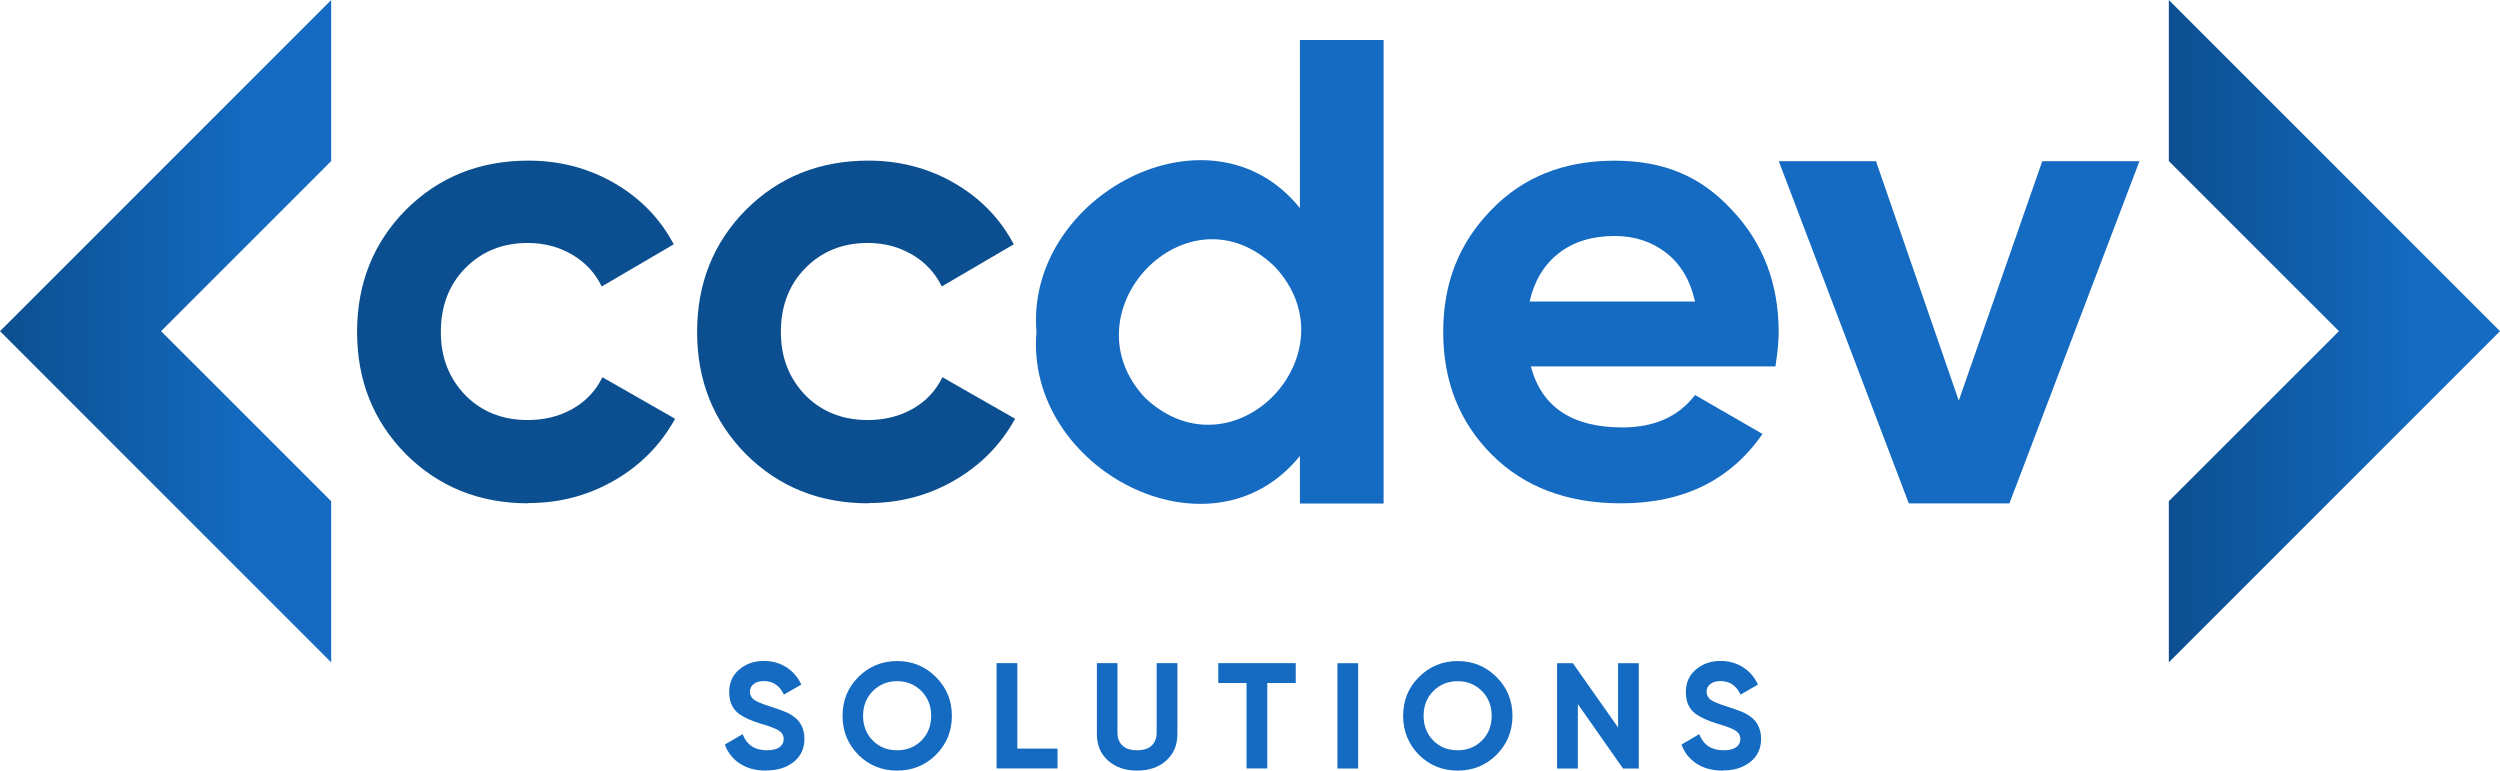 <?xml version="1.0" encoding="UTF-8"?>
<svg id="Layer_2" data-name="Layer 2" xmlns="http://www.w3.org/2000/svg" xmlns:xlink="http://www.w3.org/1999/xlink" viewBox="0 0 372.47 114.81">
  <defs>
    <style>
      .cls-1 {
        fill: url(#linear-gradient-2);
      }

      .cls-2 {
        fill: url(#linear-gradient);
      }

      .cls-3 {
        fill: #146bc1;
      }

      .cls-4 {
        fill: #0c4f90;
      }
    </style>
    <linearGradient id="linear-gradient" x1="0" y1="49.34" x2="49.34" y2="49.34" gradientUnits="userSpaceOnUse">
      <stop offset="0" stop-color="#0c4f90"/>
      <stop offset=".77" stop-color="#146bc1"/>
    </linearGradient>
    <linearGradient id="linear-gradient-2" x1="323.13" x2="372.47" xlink:href="#linear-gradient"/>
  </defs>
  <g id="Layer_8" data-name="Layer 8">
    <g>
      <path class="cls-3" d="M114.15,114.81c-1.54,0-2.84-.34-3.9-1.03-1.06-.69-1.82-1.64-2.26-2.85l2.65-1.55c.61,1.6,1.82,2.4,3.61,2.4.84,0,1.46-.15,1.88-.45.42-.3.63-.7.63-1.21,0-.55-.25-.98-.74-1.28-.49-.31-1.38-.65-2.65-1.01-1.38-.42-2.46-.9-3.25-1.46-.99-.73-1.48-1.81-1.48-3.23s.5-2.56,1.5-3.39c1-.85,2.22-1.28,3.65-1.28,1.26,0,2.37.31,3.34.92s1.73,1.48,2.26,2.6l-2.6,1.5c-.63-1.35-1.63-2.02-3-2.02-.63,0-1.13.15-1.5.44s-.56.67-.56,1.13c0,.49.2.9.6,1.21.45.31,1.24.64,2.38.99l1.08.36c.19.06.53.19,1.01.38.45.16.78.32.99.47.73.45,1.23.91,1.48,1.39.39.63.58,1.37.58,2.22,0,1.45-.53,2.6-1.59,3.45-1.06.85-2.43,1.28-4.1,1.28Z"/>
      <path class="cls-3" d="M139.44,112.46c-1.58,1.57-3.51,2.35-5.78,2.35s-4.2-.78-5.78-2.35c-1.57-1.6-2.35-3.53-2.35-5.81s.78-4.21,2.35-5.78c1.58-1.58,3.51-2.38,5.78-2.38s4.2.79,5.78,2.38c1.58,1.57,2.38,3.5,2.38,5.78s-.79,4.22-2.38,5.81ZM130.05,110.35c.96.96,2.16,1.43,3.61,1.43s2.65-.48,3.61-1.43,1.46-2.2,1.46-3.7-.49-2.73-1.46-3.7c-.97-.97-2.17-1.46-3.61-1.46s-2.64.49-3.61,1.46c-.97.97-1.46,2.21-1.46,3.7s.49,2.73,1.46,3.7Z"/>
      <path class="cls-3" d="M151.57,98.8v12.73h5.99v2.96h-9.08v-15.69h3.09Z"/>
      <path class="cls-3" d="M169.4,114.81c-1.75,0-3.18-.49-4.3-1.48-1.12-.99-1.68-2.31-1.68-3.97v-10.56h3.07v10.31c0,.84.24,1.49.73,1.96.49.47,1.21.71,2.19.71s1.7-.24,2.19-.71.73-1.12.73-1.96v-10.31h3.09v10.56c0,1.66-.56,2.98-1.68,3.97-1.12.99-2.56,1.48-4.33,1.48Z"/>
      <path class="cls-3" d="M181.5,98.8h11.55v2.96h-4.24v12.73h-3.09v-12.73h-4.21v-2.96Z"/>
      <path class="cls-3" d="M199.26,114.5v-15.69h3.09v15.69h-3.09Z"/>
      <path class="cls-3" d="M222.96,112.46c-1.58,1.57-3.51,2.35-5.78,2.35s-4.2-.78-5.78-2.35c-1.57-1.6-2.35-3.53-2.35-5.81s.78-4.21,2.35-5.78c1.58-1.58,3.51-2.38,5.78-2.38s4.2.79,5.78,2.38c1.58,1.57,2.38,3.5,2.38,5.78s-.79,4.22-2.38,5.81ZM213.56,110.35c.96.96,2.16,1.43,3.61,1.43s2.65-.48,3.61-1.43,1.46-2.2,1.46-3.7-.49-2.73-1.46-3.7c-.97-.97-2.17-1.46-3.61-1.46s-2.64.49-3.61,1.46c-.97.97-1.46,2.21-1.46,3.7s.49,2.73,1.46,3.7Z"/>
      <path class="cls-3" d="M241.07,108.38v-9.57h3.09v15.69h-2.35l-6.73-9.6v9.6h-3.09v-15.69h2.35l6.73,9.57Z"/>
      <path class="cls-3" d="M256.68,114.81c-1.54,0-2.84-.34-3.9-1.03-1.06-.69-1.82-1.64-2.26-2.85l2.65-1.55c.61,1.6,1.82,2.4,3.61,2.4.84,0,1.46-.15,1.88-.45.42-.3.63-.7.63-1.21,0-.55-.25-.98-.74-1.28-.49-.31-1.38-.65-2.65-1.01-1.38-.42-2.46-.9-3.25-1.46-.99-.73-1.48-1.81-1.48-3.23s.5-2.56,1.5-3.39c1-.85,2.22-1.28,3.65-1.28,1.26,0,2.37.31,3.34.92s1.73,1.48,2.26,2.6l-2.6,1.5c-.63-1.35-1.63-2.02-3-2.02-.63,0-1.13.15-1.5.44s-.56.67-.56,1.13c0,.49.2.9.6,1.21.45.31,1.24.64,2.38.99l1.08.36c.19.06.53.19,1.01.38.45.16.78.32.99.47.73.45,1.23.91,1.48,1.39.39.63.58,1.37.58,2.22,0,1.45-.53,2.6-1.59,3.45-1.06.85-2.43,1.28-4.1,1.28Z"/>
    </g>
    <polygon class="cls-2" points="49.34 98.68 49.34 74.67 24 49.34 49.34 24 49.34 0 0 49.34 49.34 98.68"/>
    <path class="cls-4" d="M78.72,74.99c-7.28,0-13.37-2.45-18.27-7.35-4.83-4.9-7.25-10.96-7.25-18.18s2.42-13.28,7.25-18.18c4.9-4.9,10.99-7.35,18.27-7.35,4.7,0,8.99,1.13,12.86,3.38,3.87,2.26,6.8,5.29,8.8,9.09l-10.73,6.28c-.97-2-2.43-3.58-4.4-4.74-1.97-1.16-4.17-1.74-6.62-1.74-3.74,0-6.83,1.24-9.28,3.72-2.45,2.48-3.67,5.66-3.67,9.52s1.22,6.9,3.67,9.47c2.45,2.45,5.54,3.67,9.28,3.67,2.51,0,4.75-.56,6.72-1.69,1.97-1.13,3.43-2.69,4.4-4.69l10.83,6.19c-2.13,3.87-5.14,6.93-9.04,9.18-3.9,2.26-8.17,3.38-12.81,3.38Z"/>
    <path class="cls-4" d="M129.38,74.99c-7.28,0-13.37-2.45-18.27-7.35-4.83-4.9-7.25-10.96-7.25-18.18s2.42-13.28,7.25-18.18c4.9-4.9,10.99-7.35,18.27-7.35,4.7,0,8.99,1.13,12.86,3.38,3.87,2.26,6.8,5.29,8.8,9.09l-10.73,6.28c-.97-2-2.43-3.58-4.4-4.74-1.97-1.16-4.17-1.74-6.62-1.74-3.74,0-6.83,1.24-9.28,3.72-2.45,2.48-3.67,5.66-3.67,9.52s1.22,6.9,3.67,9.47c2.45,2.45,5.54,3.67,9.28,3.67,2.51,0,4.75-.56,6.72-1.69,1.97-1.13,3.43-2.69,4.4-4.69l10.83,6.19c-2.13,3.87-5.14,6.93-9.04,9.18-3.9,2.26-8.17,3.38-12.81,3.38Z"/>
    <path class="cls-3" d="M193.67,31V5.96h12.47v69.06h-12.47v-7.09c-13.31,16.48-40.98,1.96-39.25-18.47-1.68-20.32,25.97-34.98,39.25-18.46ZM170.66,59.33c13.23,12.29,31.3-6.81,19.24-19.63-12.99-12.53-31.36,6.79-19.24,19.63Z"/>
    <path class="cls-3" d="M264.53,54.59h-36.45c1.61,6.06,6.15,9.09,13.63,9.09,4.77,0,8.38-1.61,10.83-4.83l10.05,5.8c-4.77,6.9-11.79,10.34-21.08,10.34-7.99,0-14.41-2.42-19.24-7.25-4.83-4.83-7.25-10.92-7.25-18.27s2.38-13.28,7.15-18.18c4.7-4.9,10.83-7.35,18.37-7.35s12.99,2.45,17.5,7.35c4.64,4.9,6.96,10.96,6.96,18.18,0,1.35-.16,3.06-.48,5.12ZM227.89,44.92h24.65c-.71-3.16-2.14-5.57-4.3-7.25-2.16-1.68-4.72-2.51-7.69-2.51-3.35,0-6.12.86-8.31,2.56-2.19,1.71-3.64,4.11-4.35,7.2Z"/>
    <path class="cls-3" d="M291.83,59.7l12.44-35.68h14.48l-19.37,50.98h-14.99l-19.37-50.98h14.48l12.34,35.68Z"/>
    <polygon class="cls-1" points="323.13 0 323.13 24 348.47 49.34 323.13 74.67 323.13 98.68 372.47 49.34 323.13 0"/>
  </g>
</svg>